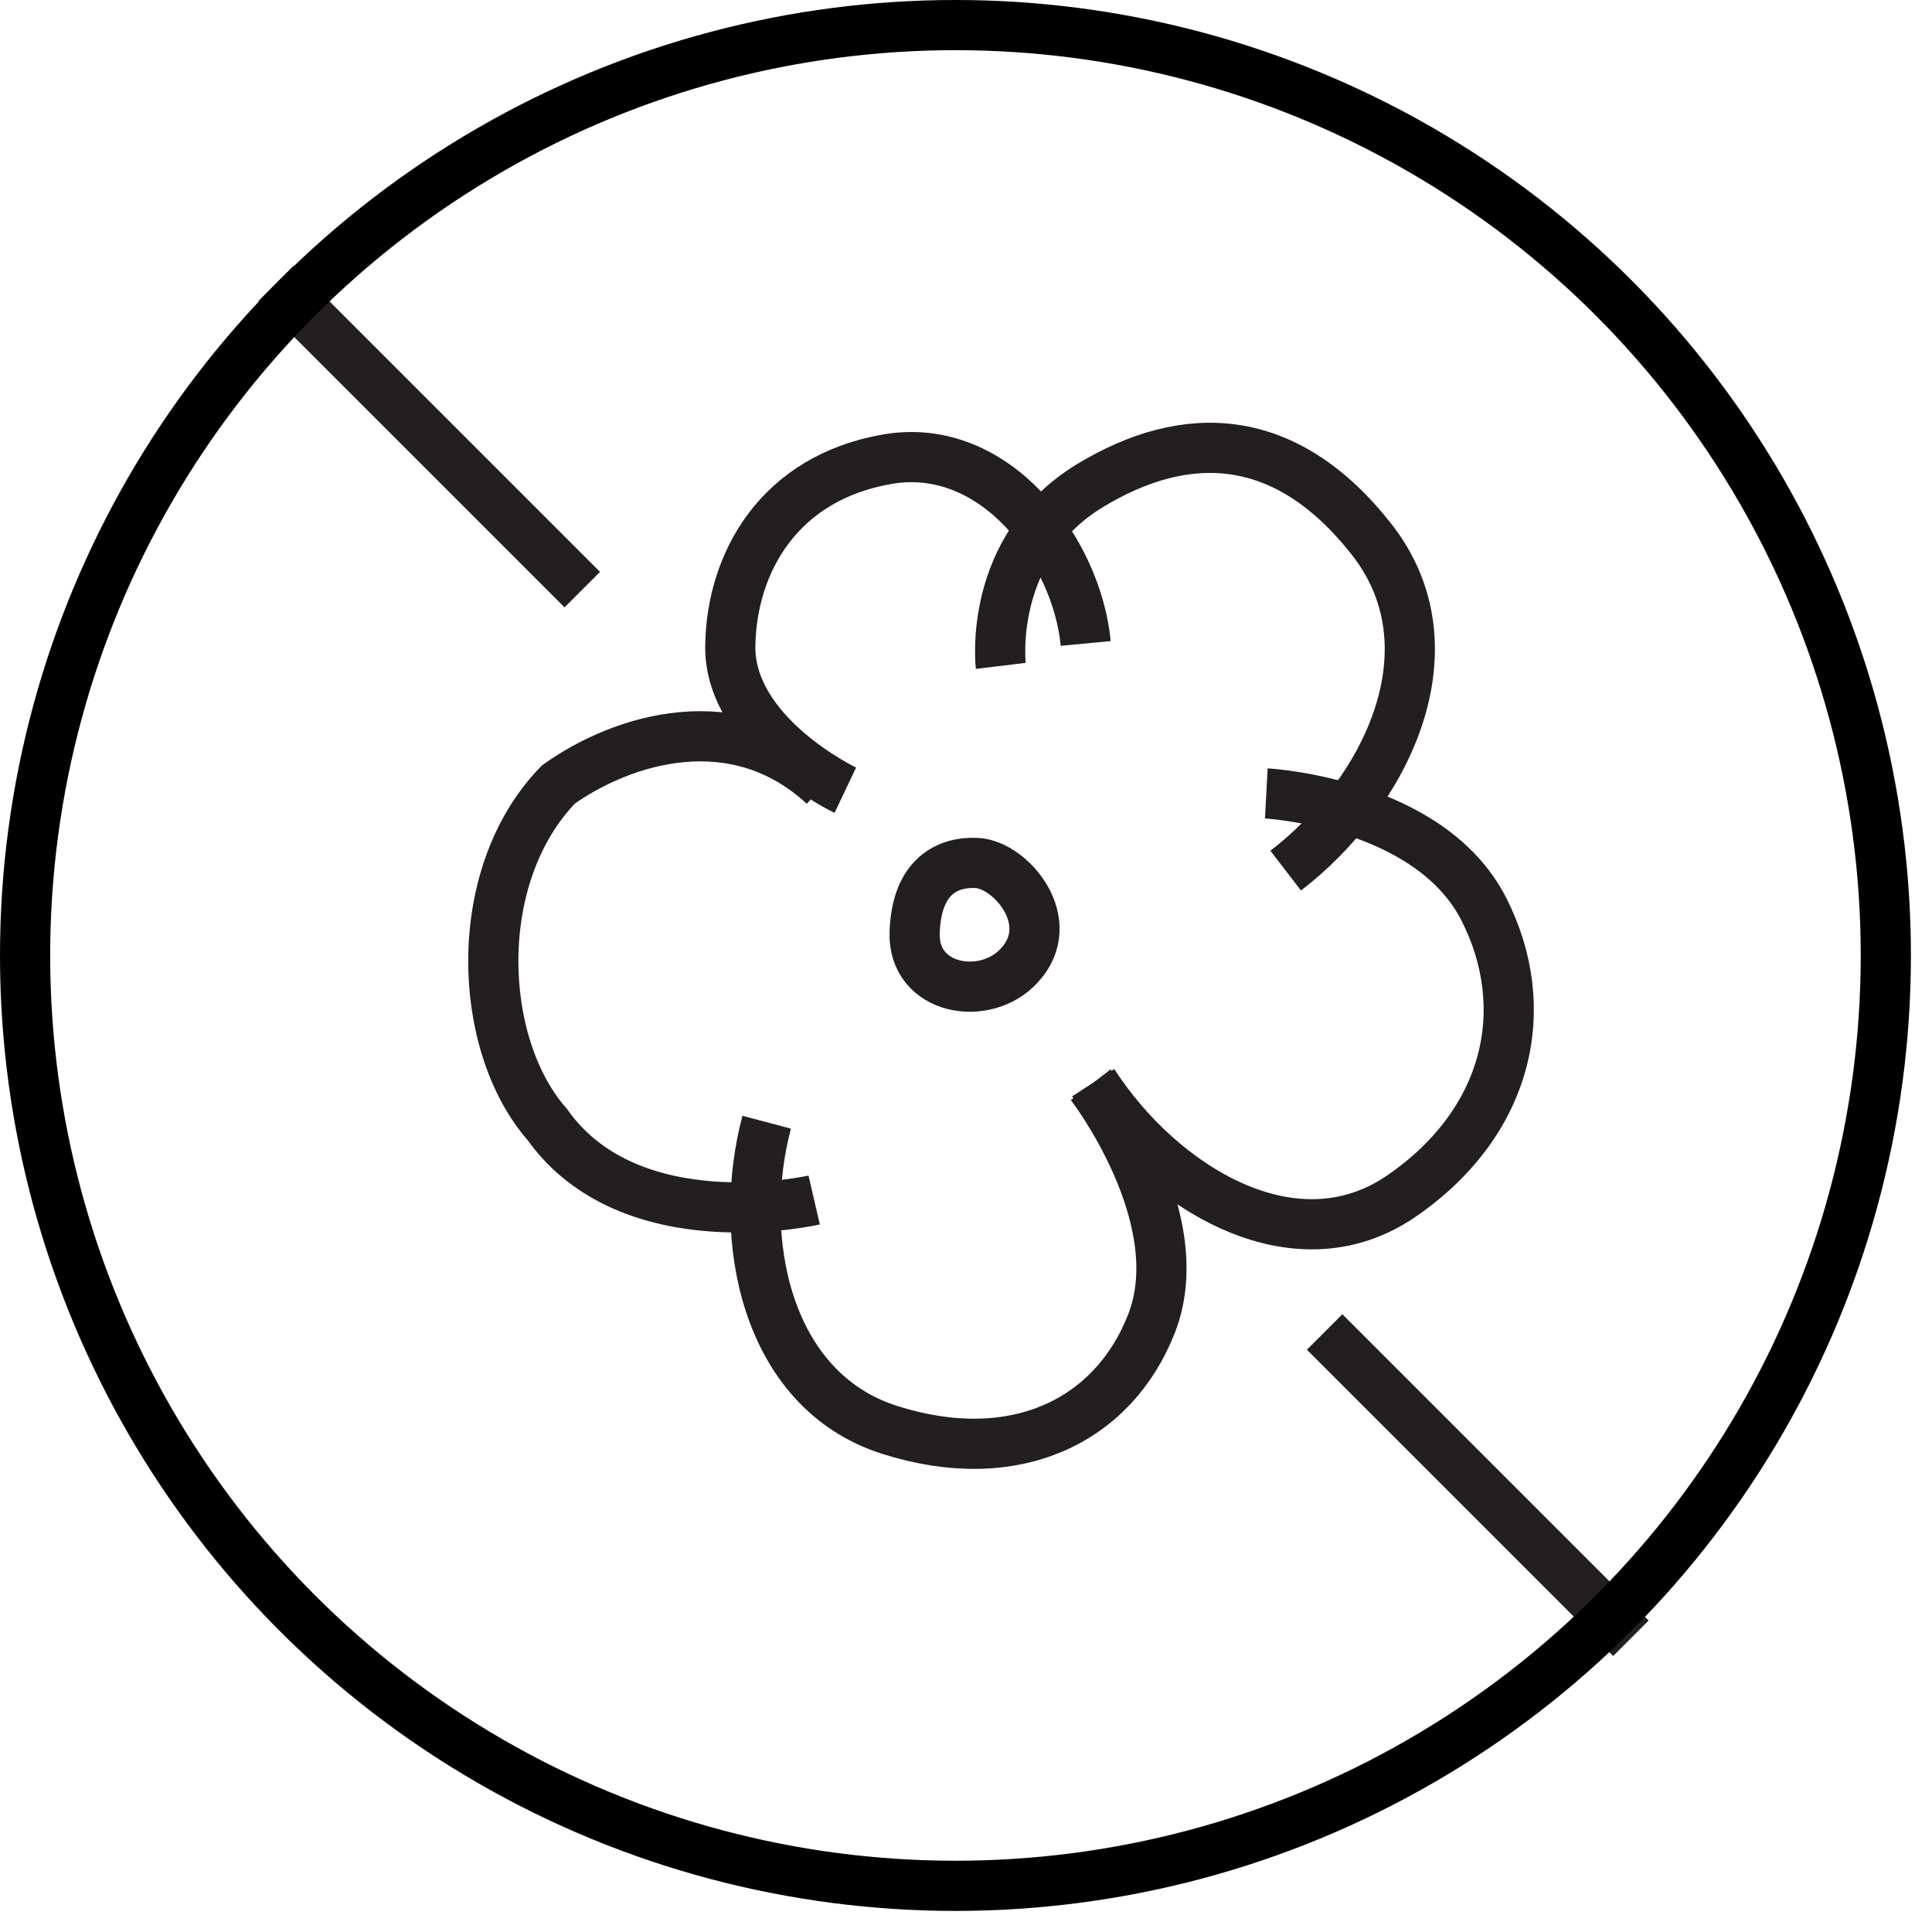 <svg width="77" height="77" viewBox="0 0 77 77" fill="none" xmlns="http://www.w3.org/2000/svg">
<rect width="77" height="77" fill="#1E1E1E"/>
<rect width="1810" height="667" transform="translate(-789 -73)" fill="white"/>
<path d="M65 65.293L58.897 59.19L52.793 53.086" stroke="#231F20" stroke-width="2"/>
<path d="M11 11.293L23.207 23.5" stroke="#231F20" stroke-width="2"/>
<path d="M51.241 34.699C55.225 31.642 58.087 25.85 54.661 21.49C51.235 17.129 47.257 17.043 43.445 19.352C39.32 21.861 39.887 26.539 39.887 26.539" stroke="#231F20" stroke-width="2" stroke-miterlimit="10"/>
<path d="M30.556 44.726C29.339 49.302 30.483 55.411 35.465 56.991C40.448 58.57 44.385 56.638 45.9 52.735C47.539 48.506 43.471 43.231 43.471 43.231" stroke="#231F20" stroke-width="2" stroke-miterlimit="10"/>
<path d="M43.57 43.151C46.262 47.312 51.576 50.617 55.862 47.664C60.149 44.711 61.139 40.173 59.139 36.236C56.972 31.974 50.469 31.622 50.469 31.622" stroke="#231F20" stroke-width="2" stroke-miterlimit="10"/>
<path d="M32.833 31.301C29.302 28.032 24.797 29.456 22.255 31.266C18.732 34.892 19.009 41.631 21.81 44.815C25.14 49.518 32.449 47.826 32.449 47.826" stroke="#231F20" stroke-width="2" stroke-miterlimit="10"/>
<path d="M43.271 25.645C42.921 21.968 39.674 17.551 35.359 18.302C31.044 19.052 29.168 22.415 29.106 25.711C29.034 29.285 33.69 31.494 33.69 31.494" stroke="#231F20" stroke-width="2" stroke-miterlimit="10"/>
<path d="M40.627 38.475C39.274 39.967 36.384 39.468 36.453 37.176C36.521 34.885 37.804 34.337 38.934 34.394C40.294 34.466 42.215 36.744 40.638 38.463L40.627 38.475Z" stroke="#231F20" stroke-width="2" stroke-miterlimit="10"/>
<circle cx="38.08" cy="38.08" r="37.08" stroke="black" stroke-width="2"/>
</svg>
